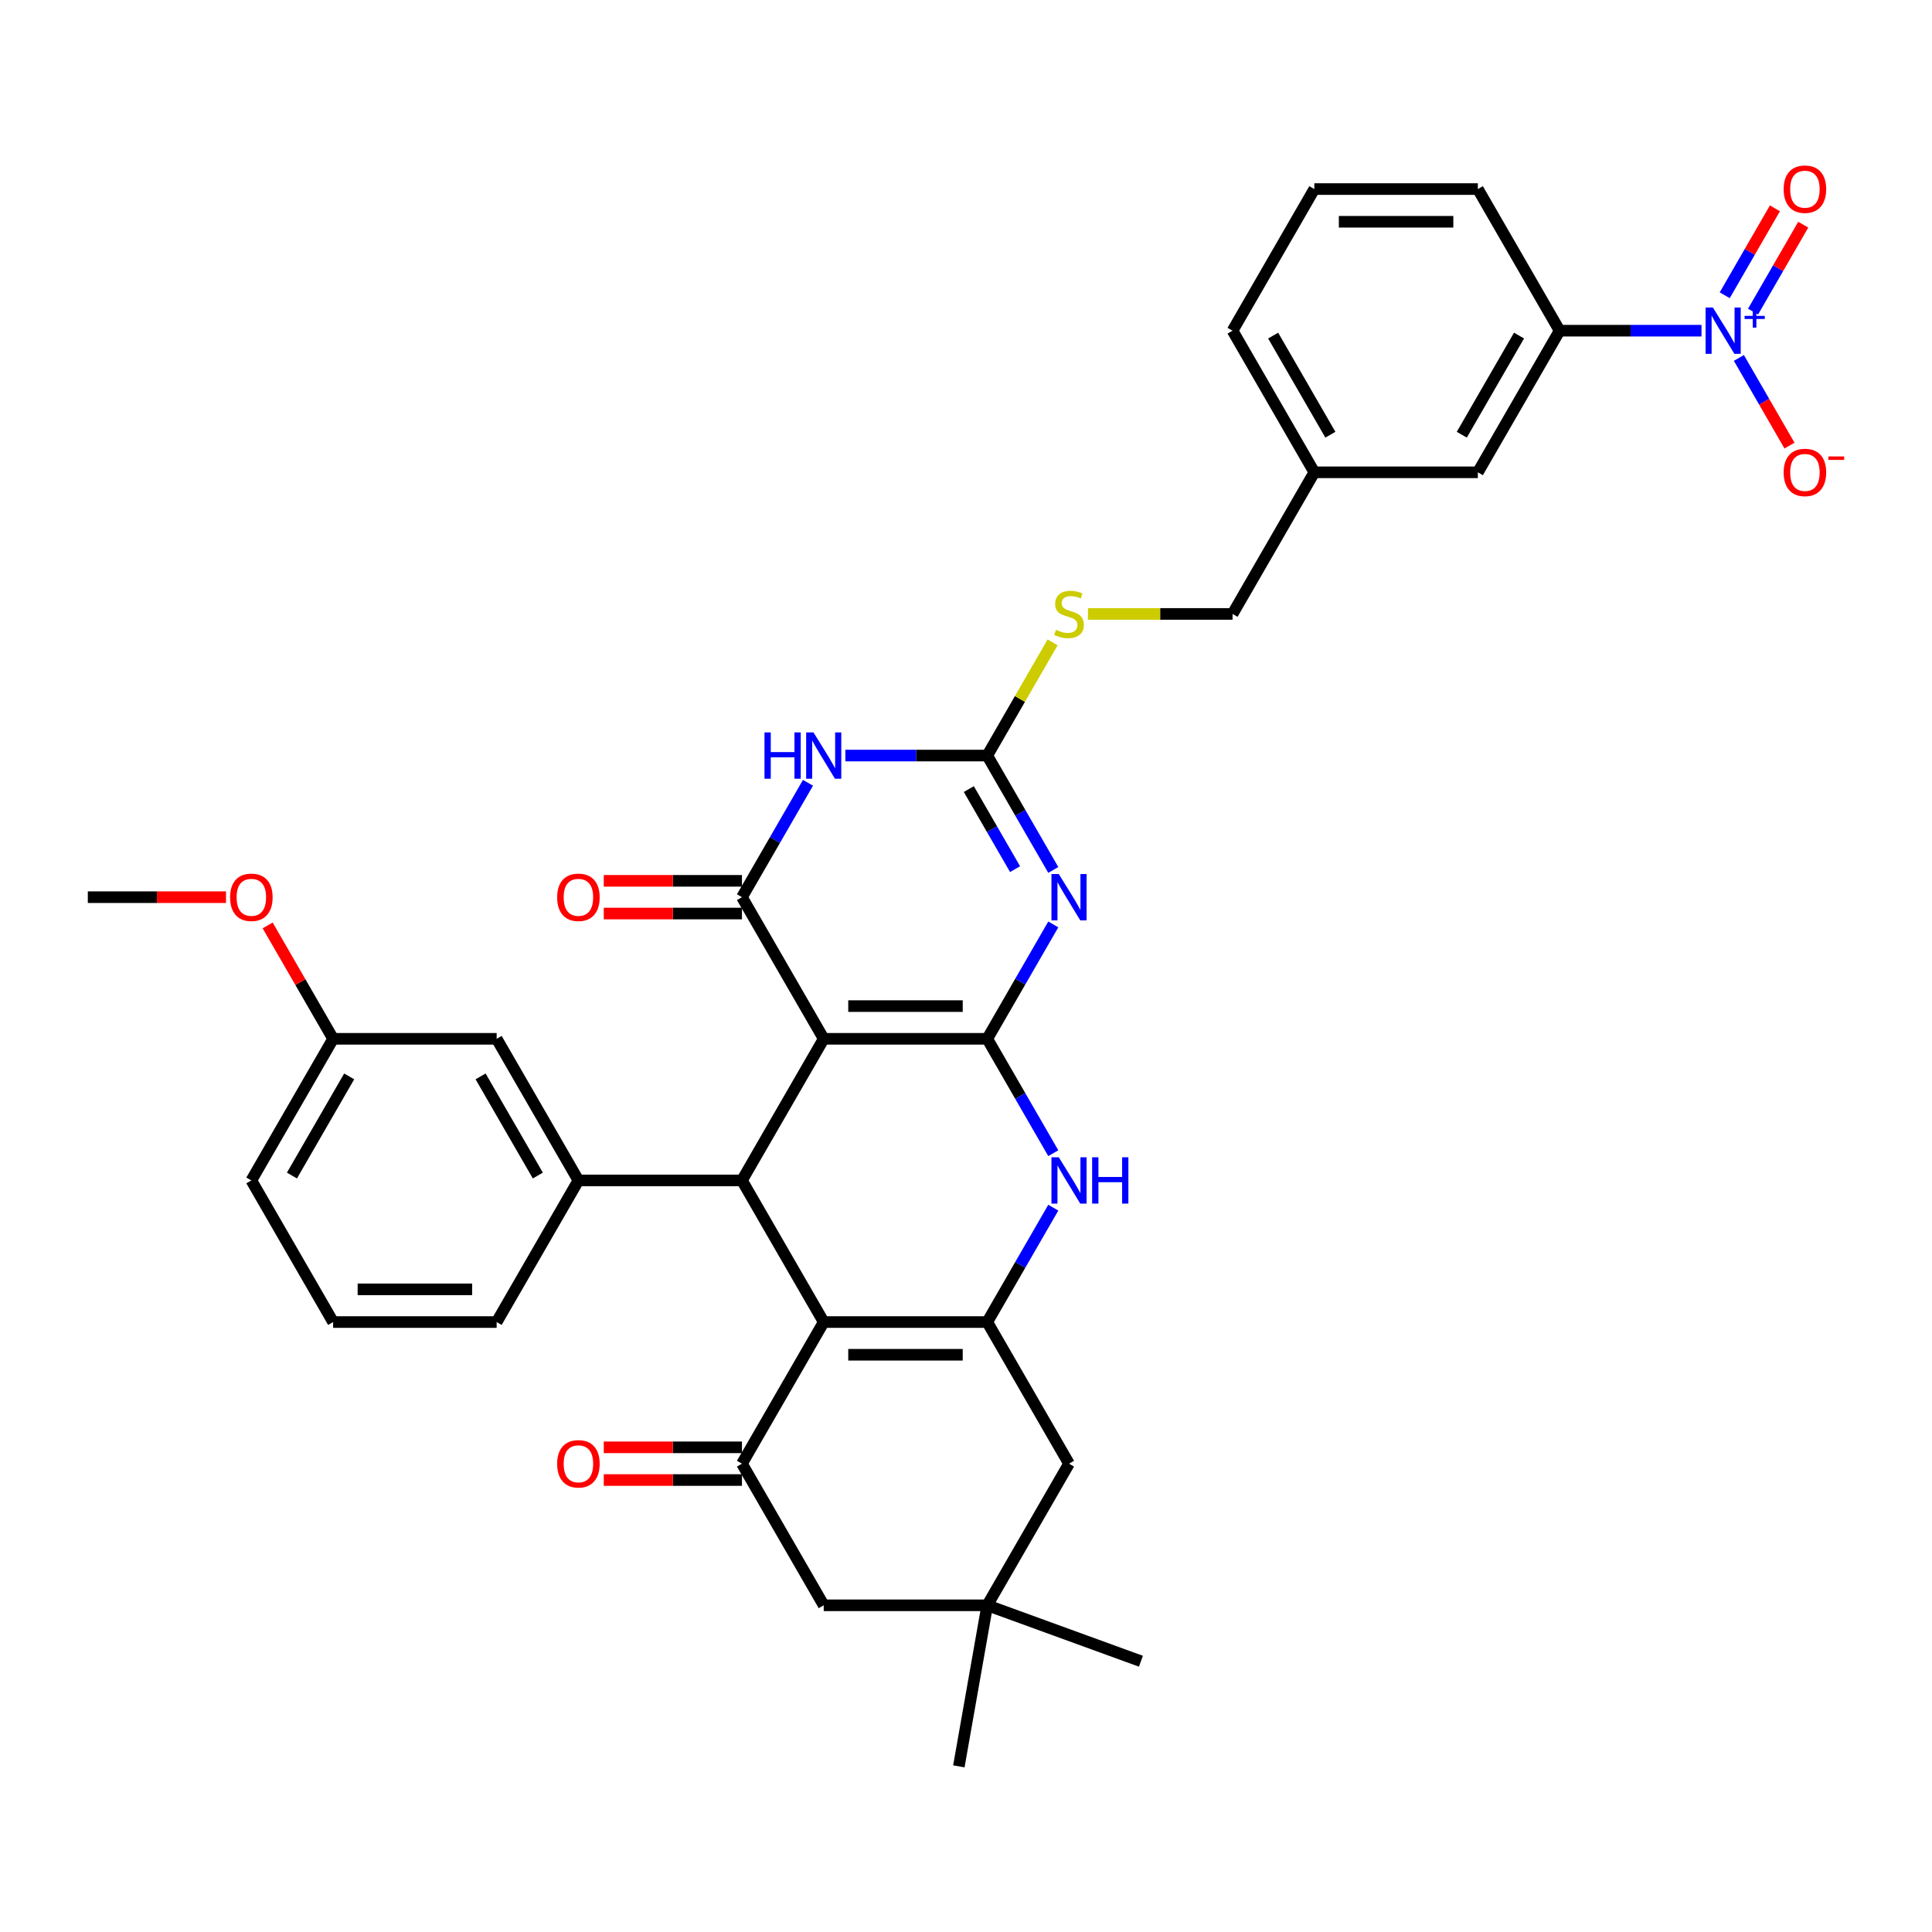 <?xml version='1.0' encoding='iso-8859-1'?>
<svg version='1.1' baseProfile='full'
              xmlns='http://www.w3.org/2000/svg'
                      xmlns:rdkit='http://www.rdkit.org/xml'
                      xmlns:xlink='http://www.w3.org/1999/xlink'
                  xml:space='preserve'
width='1000px' height='1000px' viewBox='0 0 1000 1000'>
<!-- END OF HEADER -->
<rect style='opacity:1.0;fill:#FFFFFF;stroke:none' width='1000' height='1000' x='0' y='0'> </rect>
<path class='bond-0' d='M 511,537.686 L 426.355,537.686' style='fill:none;fill-rule:evenodd;stroke:#000000;stroke-width:6px;stroke-linecap:butt;stroke-linejoin:miter;stroke-opacity:1' />
<path class='bond-0' d='M 498.303,520.757 L 439.052,520.757' style='fill:none;fill-rule:evenodd;stroke:#000000;stroke-width:6px;stroke-linecap:butt;stroke-linejoin:miter;stroke-opacity:1' />
<path class='bond-1' d='M 511,537.686 L 528.09,508.084' style='fill:none;fill-rule:evenodd;stroke:#000000;stroke-width:6px;stroke-linecap:butt;stroke-linejoin:miter;stroke-opacity:1' />
<path class='bond-1' d='M 528.09,508.084 L 545.181,478.483' style='fill:none;fill-rule:evenodd;stroke:#0000FF;stroke-width:6px;stroke-linecap:butt;stroke-linejoin:miter;stroke-opacity:1' />
<path class='bond-8' d='M 511,537.686 L 528.09,567.287' style='fill:none;fill-rule:evenodd;stroke:#000000;stroke-width:6px;stroke-linecap:butt;stroke-linejoin:miter;stroke-opacity:1' />
<path class='bond-8' d='M 528.09,567.287 L 545.181,596.888' style='fill:none;fill-rule:evenodd;stroke:#0000FF;stroke-width:6px;stroke-linecap:butt;stroke-linejoin:miter;stroke-opacity:1' />
<path class='bond-2' d='M 426.355,537.686 L 384.033,464.381' style='fill:none;fill-rule:evenodd;stroke:#000000;stroke-width:6px;stroke-linecap:butt;stroke-linejoin:miter;stroke-opacity:1' />
<path class='bond-4' d='M 426.355,537.686 L 384.033,610.99' style='fill:none;fill-rule:evenodd;stroke:#000000;stroke-width:6px;stroke-linecap:butt;stroke-linejoin:miter;stroke-opacity:1' />
<path class='bond-7' d='M 545.181,450.279 L 528.09,420.678' style='fill:none;fill-rule:evenodd;stroke:#0000FF;stroke-width:6px;stroke-linecap:butt;stroke-linejoin:miter;stroke-opacity:1' />
<path class='bond-7' d='M 528.09,420.678 L 511,391.077' style='fill:none;fill-rule:evenodd;stroke:#000000;stroke-width:6px;stroke-linecap:butt;stroke-linejoin:miter;stroke-opacity:1' />
<path class='bond-7' d='M 525.393,449.863 L 513.43,429.143' style='fill:none;fill-rule:evenodd;stroke:#0000FF;stroke-width:6px;stroke-linecap:butt;stroke-linejoin:miter;stroke-opacity:1' />
<path class='bond-7' d='M 513.43,429.143 L 501.466,408.422' style='fill:none;fill-rule:evenodd;stroke:#000000;stroke-width:6px;stroke-linecap:butt;stroke-linejoin:miter;stroke-opacity:1' />
<path class='bond-18' d='M 384.033,455.917 L 348.271,455.917' style='fill:none;fill-rule:evenodd;stroke:#000000;stroke-width:6px;stroke-linecap:butt;stroke-linejoin:miter;stroke-opacity:1' />
<path class='bond-18' d='M 348.271,455.917 L 312.508,455.917' style='fill:none;fill-rule:evenodd;stroke:#FF0000;stroke-width:6px;stroke-linecap:butt;stroke-linejoin:miter;stroke-opacity:1' />
<path class='bond-18' d='M 384.033,472.846 L 348.271,472.846' style='fill:none;fill-rule:evenodd;stroke:#000000;stroke-width:6px;stroke-linecap:butt;stroke-linejoin:miter;stroke-opacity:1' />
<path class='bond-18' d='M 348.271,472.846 L 312.508,472.846' style='fill:none;fill-rule:evenodd;stroke:#FF0000;stroke-width:6px;stroke-linecap:butt;stroke-linejoin:miter;stroke-opacity:1' />
<path class='bond-37' d='M 384.033,464.381 L 401.123,434.78' style='fill:none;fill-rule:evenodd;stroke:#000000;stroke-width:6px;stroke-linecap:butt;stroke-linejoin:miter;stroke-opacity:1' />
<path class='bond-37' d='M 401.123,434.78 L 418.214,405.179' style='fill:none;fill-rule:evenodd;stroke:#0000FF;stroke-width:6px;stroke-linecap:butt;stroke-linejoin:miter;stroke-opacity:1' />
<path class='bond-3' d='M 426.355,684.294 L 511,684.294' style='fill:none;fill-rule:evenodd;stroke:#000000;stroke-width:6px;stroke-linecap:butt;stroke-linejoin:miter;stroke-opacity:1' />
<path class='bond-3' d='M 439.052,701.223 L 498.303,701.223' style='fill:none;fill-rule:evenodd;stroke:#000000;stroke-width:6px;stroke-linecap:butt;stroke-linejoin:miter;stroke-opacity:1' />
<path class='bond-10' d='M 426.355,684.294 L 384.033,757.599' style='fill:none;fill-rule:evenodd;stroke:#000000;stroke-width:6px;stroke-linecap:butt;stroke-linejoin:miter;stroke-opacity:1' />
<path class='bond-36' d='M 426.355,684.294 L 384.033,610.99' style='fill:none;fill-rule:evenodd;stroke:#000000;stroke-width:6px;stroke-linecap:butt;stroke-linejoin:miter;stroke-opacity:1' />
<path class='bond-11' d='M 384.033,610.99 L 299.388,610.99' style='fill:none;fill-rule:evenodd;stroke:#000000;stroke-width:6px;stroke-linecap:butt;stroke-linejoin:miter;stroke-opacity:1' />
<path class='bond-5' d='M 437.562,391.077 L 474.281,391.077' style='fill:none;fill-rule:evenodd;stroke:#0000FF;stroke-width:6px;stroke-linecap:butt;stroke-linejoin:miter;stroke-opacity:1' />
<path class='bond-5' d='M 474.281,391.077 L 511,391.077' style='fill:none;fill-rule:evenodd;stroke:#000000;stroke-width:6px;stroke-linecap:butt;stroke-linejoin:miter;stroke-opacity:1' />
<path class='bond-6' d='M 511,684.294 L 528.09,654.693' style='fill:none;fill-rule:evenodd;stroke:#000000;stroke-width:6px;stroke-linecap:butt;stroke-linejoin:miter;stroke-opacity:1' />
<path class='bond-6' d='M 528.09,654.693 L 545.181,625.092' style='fill:none;fill-rule:evenodd;stroke:#0000FF;stroke-width:6px;stroke-linecap:butt;stroke-linejoin:miter;stroke-opacity:1' />
<path class='bond-13' d='M 511,684.294 L 553.322,757.599' style='fill:none;fill-rule:evenodd;stroke:#000000;stroke-width:6px;stroke-linecap:butt;stroke-linejoin:miter;stroke-opacity:1' />
<path class='bond-17' d='M 511,391.077 L 527.914,361.78' style='fill:none;fill-rule:evenodd;stroke:#000000;stroke-width:6px;stroke-linecap:butt;stroke-linejoin:miter;stroke-opacity:1' />
<path class='bond-17' d='M 527.914,361.78 L 544.829,332.484' style='fill:none;fill-rule:evenodd;stroke:#CCCC00;stroke-width:6px;stroke-linecap:butt;stroke-linejoin:miter;stroke-opacity:1' />
<path class='bond-9' d='M 880.694,171.164 L 843.975,171.164' style='fill:none;fill-rule:evenodd;stroke:#0000FF;stroke-width:6px;stroke-linecap:butt;stroke-linejoin:miter;stroke-opacity:1' />
<path class='bond-9' d='M 843.975,171.164 L 807.256,171.164' style='fill:none;fill-rule:evenodd;stroke:#000000;stroke-width:6px;stroke-linecap:butt;stroke-linejoin:miter;stroke-opacity:1' />
<path class='bond-16' d='M 900.043,185.265 L 913.141,207.952' style='fill:none;fill-rule:evenodd;stroke:#0000FF;stroke-width:6px;stroke-linecap:butt;stroke-linejoin:miter;stroke-opacity:1' />
<path class='bond-16' d='M 913.141,207.952 L 926.238,230.638' style='fill:none;fill-rule:evenodd;stroke:#FF0000;stroke-width:6px;stroke-linecap:butt;stroke-linejoin:miter;stroke-opacity:1' />
<path class='bond-19' d='M 907.373,161.294 L 920.363,138.794' style='fill:none;fill-rule:evenodd;stroke:#0000FF;stroke-width:6px;stroke-linecap:butt;stroke-linejoin:miter;stroke-opacity:1' />
<path class='bond-19' d='M 920.363,138.794 L 933.354,116.294' style='fill:none;fill-rule:evenodd;stroke:#FF0000;stroke-width:6px;stroke-linecap:butt;stroke-linejoin:miter;stroke-opacity:1' />
<path class='bond-19' d='M 892.712,152.83 L 905.703,130.33' style='fill:none;fill-rule:evenodd;stroke:#0000FF;stroke-width:6px;stroke-linecap:butt;stroke-linejoin:miter;stroke-opacity:1' />
<path class='bond-19' d='M 905.703,130.33 L 918.693,107.83' style='fill:none;fill-rule:evenodd;stroke:#FF0000;stroke-width:6px;stroke-linecap:butt;stroke-linejoin:miter;stroke-opacity:1' />
<path class='bond-20' d='M 384.033,749.134 L 348.271,749.134' style='fill:none;fill-rule:evenodd;stroke:#000000;stroke-width:6px;stroke-linecap:butt;stroke-linejoin:miter;stroke-opacity:1' />
<path class='bond-20' d='M 348.271,749.134 L 312.508,749.134' style='fill:none;fill-rule:evenodd;stroke:#FF0000;stroke-width:6px;stroke-linecap:butt;stroke-linejoin:miter;stroke-opacity:1' />
<path class='bond-20' d='M 384.033,766.063 L 348.271,766.063' style='fill:none;fill-rule:evenodd;stroke:#000000;stroke-width:6px;stroke-linecap:butt;stroke-linejoin:miter;stroke-opacity:1' />
<path class='bond-20' d='M 348.271,766.063 L 312.508,766.063' style='fill:none;fill-rule:evenodd;stroke:#FF0000;stroke-width:6px;stroke-linecap:butt;stroke-linejoin:miter;stroke-opacity:1' />
<path class='bond-38' d='M 384.033,757.599 L 426.355,830.903' style='fill:none;fill-rule:evenodd;stroke:#000000;stroke-width:6px;stroke-linecap:butt;stroke-linejoin:miter;stroke-opacity:1' />
<path class='bond-21' d='M 299.388,610.99 L 257.066,537.686' style='fill:none;fill-rule:evenodd;stroke:#000000;stroke-width:6px;stroke-linecap:butt;stroke-linejoin:miter;stroke-opacity:1' />
<path class='bond-21' d='M 278.379,608.459 L 248.754,557.146' style='fill:none;fill-rule:evenodd;stroke:#000000;stroke-width:6px;stroke-linecap:butt;stroke-linejoin:miter;stroke-opacity:1' />
<path class='bond-26' d='M 299.388,610.99 L 257.066,684.294' style='fill:none;fill-rule:evenodd;stroke:#000000;stroke-width:6px;stroke-linecap:butt;stroke-linejoin:miter;stroke-opacity:1' />
<path class='bond-12' d='M 807.256,171.164 L 764.934,244.468' style='fill:none;fill-rule:evenodd;stroke:#000000;stroke-width:6px;stroke-linecap:butt;stroke-linejoin:miter;stroke-opacity:1' />
<path class='bond-12' d='M 786.247,173.695 L 756.621,225.008' style='fill:none;fill-rule:evenodd;stroke:#000000;stroke-width:6px;stroke-linecap:butt;stroke-linejoin:miter;stroke-opacity:1' />
<path class='bond-40' d='M 807.256,171.164 L 764.934,97.859' style='fill:none;fill-rule:evenodd;stroke:#000000;stroke-width:6px;stroke-linecap:butt;stroke-linejoin:miter;stroke-opacity:1' />
<path class='bond-14' d='M 553.322,757.599 L 511,830.903' style='fill:none;fill-rule:evenodd;stroke:#000000;stroke-width:6px;stroke-linecap:butt;stroke-linejoin:miter;stroke-opacity:1' />
<path class='bond-15' d='M 511,830.903 L 426.355,830.903' style='fill:none;fill-rule:evenodd;stroke:#000000;stroke-width:6px;stroke-linecap:butt;stroke-linejoin:miter;stroke-opacity:1' />
<path class='bond-30' d='M 511,830.903 L 590.54,859.853' style='fill:none;fill-rule:evenodd;stroke:#000000;stroke-width:6px;stroke-linecap:butt;stroke-linejoin:miter;stroke-opacity:1' />
<path class='bond-31' d='M 511,830.903 L 496.302,914.262' style='fill:none;fill-rule:evenodd;stroke:#000000;stroke-width:6px;stroke-linecap:butt;stroke-linejoin:miter;stroke-opacity:1' />
<path class='bond-24' d='M 563.124,317.772 L 600.546,317.772' style='fill:none;fill-rule:evenodd;stroke:#CCCC00;stroke-width:6px;stroke-linecap:butt;stroke-linejoin:miter;stroke-opacity:1' />
<path class='bond-24' d='M 600.546,317.772 L 637.967,317.772' style='fill:none;fill-rule:evenodd;stroke:#000000;stroke-width:6px;stroke-linecap:butt;stroke-linejoin:miter;stroke-opacity:1' />
<path class='bond-25' d='M 257.066,537.686 L 172.422,537.686' style='fill:none;fill-rule:evenodd;stroke:#000000;stroke-width:6px;stroke-linecap:butt;stroke-linejoin:miter;stroke-opacity:1' />
<path class='bond-22' d='M 764.934,244.468 L 680.289,244.468' style='fill:none;fill-rule:evenodd;stroke:#000000;stroke-width:6px;stroke-linecap:butt;stroke-linejoin:miter;stroke-opacity:1' />
<path class='bond-23' d='M 680.289,244.468 L 637.967,317.772' style='fill:none;fill-rule:evenodd;stroke:#000000;stroke-width:6px;stroke-linecap:butt;stroke-linejoin:miter;stroke-opacity:1' />
<path class='bond-33' d='M 680.289,244.468 L 637.967,171.164' style='fill:none;fill-rule:evenodd;stroke:#000000;stroke-width:6px;stroke-linecap:butt;stroke-linejoin:miter;stroke-opacity:1' />
<path class='bond-33' d='M 688.602,225.008 L 658.976,173.695' style='fill:none;fill-rule:evenodd;stroke:#000000;stroke-width:6px;stroke-linecap:butt;stroke-linejoin:miter;stroke-opacity:1' />
<path class='bond-27' d='M 172.422,537.686 L 155.478,508.338' style='fill:none;fill-rule:evenodd;stroke:#000000;stroke-width:6px;stroke-linecap:butt;stroke-linejoin:miter;stroke-opacity:1' />
<path class='bond-27' d='M 155.478,508.338 L 138.534,478.991' style='fill:none;fill-rule:evenodd;stroke:#FF0000;stroke-width:6px;stroke-linecap:butt;stroke-linejoin:miter;stroke-opacity:1' />
<path class='bond-39' d='M 172.422,537.686 L 130.099,610.99' style='fill:none;fill-rule:evenodd;stroke:#000000;stroke-width:6px;stroke-linecap:butt;stroke-linejoin:miter;stroke-opacity:1' />
<path class='bond-39' d='M 180.734,557.146 L 151.108,608.459' style='fill:none;fill-rule:evenodd;stroke:#000000;stroke-width:6px;stroke-linecap:butt;stroke-linejoin:miter;stroke-opacity:1' />
<path class='bond-29' d='M 257.066,684.294 L 172.422,684.294' style='fill:none;fill-rule:evenodd;stroke:#000000;stroke-width:6px;stroke-linecap:butt;stroke-linejoin:miter;stroke-opacity:1' />
<path class='bond-29' d='M 244.369,667.366 L 185.118,667.366' style='fill:none;fill-rule:evenodd;stroke:#000000;stroke-width:6px;stroke-linecap:butt;stroke-linejoin:miter;stroke-opacity:1' />
<path class='bond-35' d='M 116.979,464.381 L 81.217,464.381' style='fill:none;fill-rule:evenodd;stroke:#FF0000;stroke-width:6px;stroke-linecap:butt;stroke-linejoin:miter;stroke-opacity:1' />
<path class='bond-35' d='M 81.217,464.381 L 45.455,464.381' style='fill:none;fill-rule:evenodd;stroke:#000000;stroke-width:6px;stroke-linecap:butt;stroke-linejoin:miter;stroke-opacity:1' />
<path class='bond-28' d='M 764.934,97.859 L 680.289,97.859' style='fill:none;fill-rule:evenodd;stroke:#000000;stroke-width:6px;stroke-linecap:butt;stroke-linejoin:miter;stroke-opacity:1' />
<path class='bond-28' d='M 752.237,114.788 L 692.986,114.788' style='fill:none;fill-rule:evenodd;stroke:#000000;stroke-width:6px;stroke-linecap:butt;stroke-linejoin:miter;stroke-opacity:1' />
<path class='bond-34' d='M 172.422,684.294 L 130.099,610.99' style='fill:none;fill-rule:evenodd;stroke:#000000;stroke-width:6px;stroke-linecap:butt;stroke-linejoin:miter;stroke-opacity:1' />
<path class='bond-32' d='M 680.289,97.859 L 637.967,171.164' style='fill:none;fill-rule:evenodd;stroke:#000000;stroke-width:6px;stroke-linecap:butt;stroke-linejoin:miter;stroke-opacity:1' />
<path  class='atom-2' d='M 548.024 452.396
L 555.879 465.092
Q 556.657 466.345, 557.91 468.613
Q 559.163 470.882, 559.231 471.017
L 559.231 452.396
L 562.413 452.396
L 562.413 476.367
L 559.129 476.367
L 550.698 462.485
Q 549.717 460.86, 548.667 458.998
Q 547.651 457.136, 547.346 456.56
L 547.346 476.367
L 544.232 476.367
L 544.232 452.396
L 548.024 452.396
' fill='#0000FF'/>
<path  class='atom-6' d='M 395.697 379.091
L 398.948 379.091
L 398.948 389.282
L 411.204 389.282
L 411.204 379.091
L 414.454 379.091
L 414.454 403.062
L 411.204 403.062
L 411.204 391.991
L 398.948 391.991
L 398.948 403.062
L 395.697 403.062
L 395.697 379.091
' fill='#0000FF'/>
<path  class='atom-6' d='M 421.057 379.091
L 428.912 391.788
Q 429.69 393.041, 430.943 395.309
Q 432.196 397.578, 432.264 397.713
L 432.264 379.091
L 435.446 379.091
L 435.446 403.062
L 432.162 403.062
L 423.731 389.181
Q 422.75 387.556, 421.7 385.693
Q 420.684 383.831, 420.38 383.256
L 420.38 403.062
L 417.265 403.062
L 417.265 379.091
L 421.057 379.091
' fill='#0000FF'/>
<path  class='atom-9' d='M 548.024 599.004
L 555.879 611.701
Q 556.657 612.954, 557.91 615.222
Q 559.163 617.491, 559.231 617.626
L 559.231 599.004
L 562.413 599.004
L 562.413 622.976
L 559.129 622.976
L 550.698 609.094
Q 549.717 607.469, 548.667 605.607
Q 547.651 603.744, 547.346 603.169
L 547.346 622.976
L 544.232 622.976
L 544.232 599.004
L 548.024 599.004
' fill='#0000FF'/>
<path  class='atom-9' d='M 565.291 599.004
L 568.542 599.004
L 568.542 609.196
L 580.798 609.196
L 580.798 599.004
L 584.048 599.004
L 584.048 622.976
L 580.798 622.976
L 580.798 611.904
L 568.542 611.904
L 568.542 622.976
L 565.291 622.976
L 565.291 599.004
' fill='#0000FF'/>
<path  class='atom-10' d='M 886.602 159.178
L 894.457 171.875
Q 895.236 173.127, 896.489 175.396
Q 897.741 177.664, 897.809 177.8
L 897.809 159.178
L 900.992 159.178
L 900.992 183.149
L 897.708 183.149
L 889.277 169.268
Q 888.295 167.642, 887.246 165.78
Q 886.23 163.918, 885.925 163.342
L 885.925 183.149
L 882.81 183.149
L 882.81 159.178
L 886.602 159.178
' fill='#0000FF'/>
<path  class='atom-10' d='M 903.003 163.499
L 907.226 163.499
L 907.226 159.052
L 909.103 159.052
L 909.103 163.499
L 913.439 163.499
L 913.439 165.108
L 909.103 165.108
L 909.103 169.577
L 907.226 169.577
L 907.226 165.108
L 903.003 165.108
L 903.003 163.499
' fill='#0000FF'/>
<path  class='atom-17' d='M 923.219 244.536
Q 923.219 238.78, 926.064 235.563
Q 928.908 232.347, 934.223 232.347
Q 939.539 232.347, 942.383 235.563
Q 945.227 238.78, 945.227 244.536
Q 945.227 250.359, 942.349 253.677
Q 939.471 256.962, 934.223 256.962
Q 928.941 256.962, 926.064 253.677
Q 923.219 250.393, 923.219 244.536
M 934.223 254.253
Q 937.88 254.253, 939.844 251.815
Q 941.841 249.344, 941.841 244.536
Q 941.841 239.829, 939.844 237.459
Q 937.88 235.055, 934.223 235.055
Q 930.567 235.055, 928.569 237.426
Q 926.605 239.796, 926.605 244.536
Q 926.605 249.377, 928.569 251.815
Q 930.567 254.253, 934.223 254.253
' fill='#FF0000'/>
<path  class='atom-17' d='M 946.344 236.259
L 954.545 236.259
L 954.545 238.047
L 946.344 238.047
L 946.344 236.259
' fill='#FF0000'/>
<path  class='atom-18' d='M 546.551 326
Q 546.822 326.101, 547.939 326.575
Q 549.056 327.049, 550.275 327.354
Q 551.528 327.625, 552.747 327.625
Q 555.015 327.625, 556.336 326.542
Q 557.656 325.424, 557.656 323.494
Q 557.656 322.174, 556.979 321.361
Q 556.336 320.549, 555.32 320.109
Q 554.304 319.668, 552.611 319.161
Q 550.478 318.517, 549.192 317.908
Q 547.939 317.298, 547.025 316.012
Q 546.145 314.725, 546.145 312.558
Q 546.145 309.545, 548.176 307.683
Q 550.241 305.821, 554.304 305.821
Q 557.081 305.821, 560.229 307.141
L 559.451 309.748
Q 556.573 308.563, 554.406 308.563
Q 552.07 308.563, 550.783 309.545
Q 549.496 310.493, 549.53 312.152
Q 549.53 313.439, 550.174 314.217
Q 550.851 314.996, 551.799 315.436
Q 552.781 315.876, 554.406 316.384
Q 556.573 317.061, 557.859 317.739
Q 559.146 318.416, 560.06 319.804
Q 561.008 321.158, 561.008 323.494
Q 561.008 326.812, 558.774 328.607
Q 556.573 330.368, 552.882 330.368
Q 550.749 330.368, 549.124 329.893
Q 547.533 329.453, 545.637 328.675
L 546.551 326
' fill='#CCCC00'/>
<path  class='atom-19' d='M 288.385 464.449
Q 288.385 458.693, 291.229 455.477
Q 294.073 452.26, 299.388 452.26
Q 304.704 452.26, 307.548 455.477
Q 310.392 458.693, 310.392 464.449
Q 310.392 470.272, 307.514 473.591
Q 304.636 476.875, 299.388 476.875
Q 294.107 476.875, 291.229 473.591
Q 288.385 470.306, 288.385 464.449
M 299.388 474.166
Q 303.045 474.166, 305.009 471.728
Q 307.006 469.257, 307.006 464.449
Q 307.006 459.743, 305.009 457.373
Q 303.045 454.969, 299.388 454.969
Q 295.732 454.969, 293.734 457.339
Q 291.77 459.709, 291.77 464.449
Q 291.77 469.291, 293.734 471.728
Q 295.732 474.166, 299.388 474.166
' fill='#FF0000'/>
<path  class='atom-20' d='M 923.219 97.927
Q 923.219 92.171, 926.064 88.954
Q 928.908 85.738, 934.223 85.738
Q 939.539 85.738, 942.383 88.954
Q 945.227 92.171, 945.227 97.927
Q 945.227 103.75, 942.349 107.068
Q 939.471 110.353, 934.223 110.353
Q 928.941 110.353, 926.064 107.068
Q 923.219 103.784, 923.219 97.927
M 934.223 107.644
Q 937.88 107.644, 939.844 105.206
Q 941.841 102.735, 941.841 97.927
Q 941.841 93.221, 939.844 90.851
Q 937.88 88.447, 934.223 88.447
Q 930.567 88.447, 928.569 90.817
Q 926.605 93.187, 926.605 97.927
Q 926.605 102.769, 928.569 105.206
Q 930.567 107.644, 934.223 107.644
' fill='#FF0000'/>
<path  class='atom-21' d='M 288.385 757.667
Q 288.385 751.911, 291.229 748.694
Q 294.073 745.478, 299.388 745.478
Q 304.704 745.478, 307.548 748.694
Q 310.392 751.911, 310.392 757.667
Q 310.392 763.49, 307.514 766.808
Q 304.636 770.092, 299.388 770.092
Q 294.107 770.092, 291.229 766.808
Q 288.385 763.524, 288.385 757.667
M 299.388 767.384
Q 303.045 767.384, 305.009 764.946
Q 307.006 762.474, 307.006 757.667
Q 307.006 752.96, 305.009 750.59
Q 303.045 748.186, 299.388 748.186
Q 295.732 748.186, 293.734 750.556
Q 291.77 752.926, 291.77 757.667
Q 291.77 762.508, 293.734 764.946
Q 295.732 767.384, 299.388 767.384
' fill='#FF0000'/>
<path  class='atom-28' d='M 119.095 464.449
Q 119.095 458.693, 121.939 455.477
Q 124.784 452.26, 130.099 452.26
Q 135.415 452.26, 138.259 455.477
Q 141.103 458.693, 141.103 464.449
Q 141.103 470.272, 138.225 473.591
Q 135.347 476.875, 130.099 476.875
Q 124.817 476.875, 121.939 473.591
Q 119.095 470.306, 119.095 464.449
M 130.099 474.166
Q 133.756 474.166, 135.72 471.728
Q 137.717 469.257, 137.717 464.449
Q 137.717 459.743, 135.72 457.373
Q 133.756 454.969, 130.099 454.969
Q 126.443 454.969, 124.445 457.339
Q 122.481 459.709, 122.481 464.449
Q 122.481 469.291, 124.445 471.728
Q 126.443 474.166, 130.099 474.166
' fill='#FF0000'/>
</svg>
